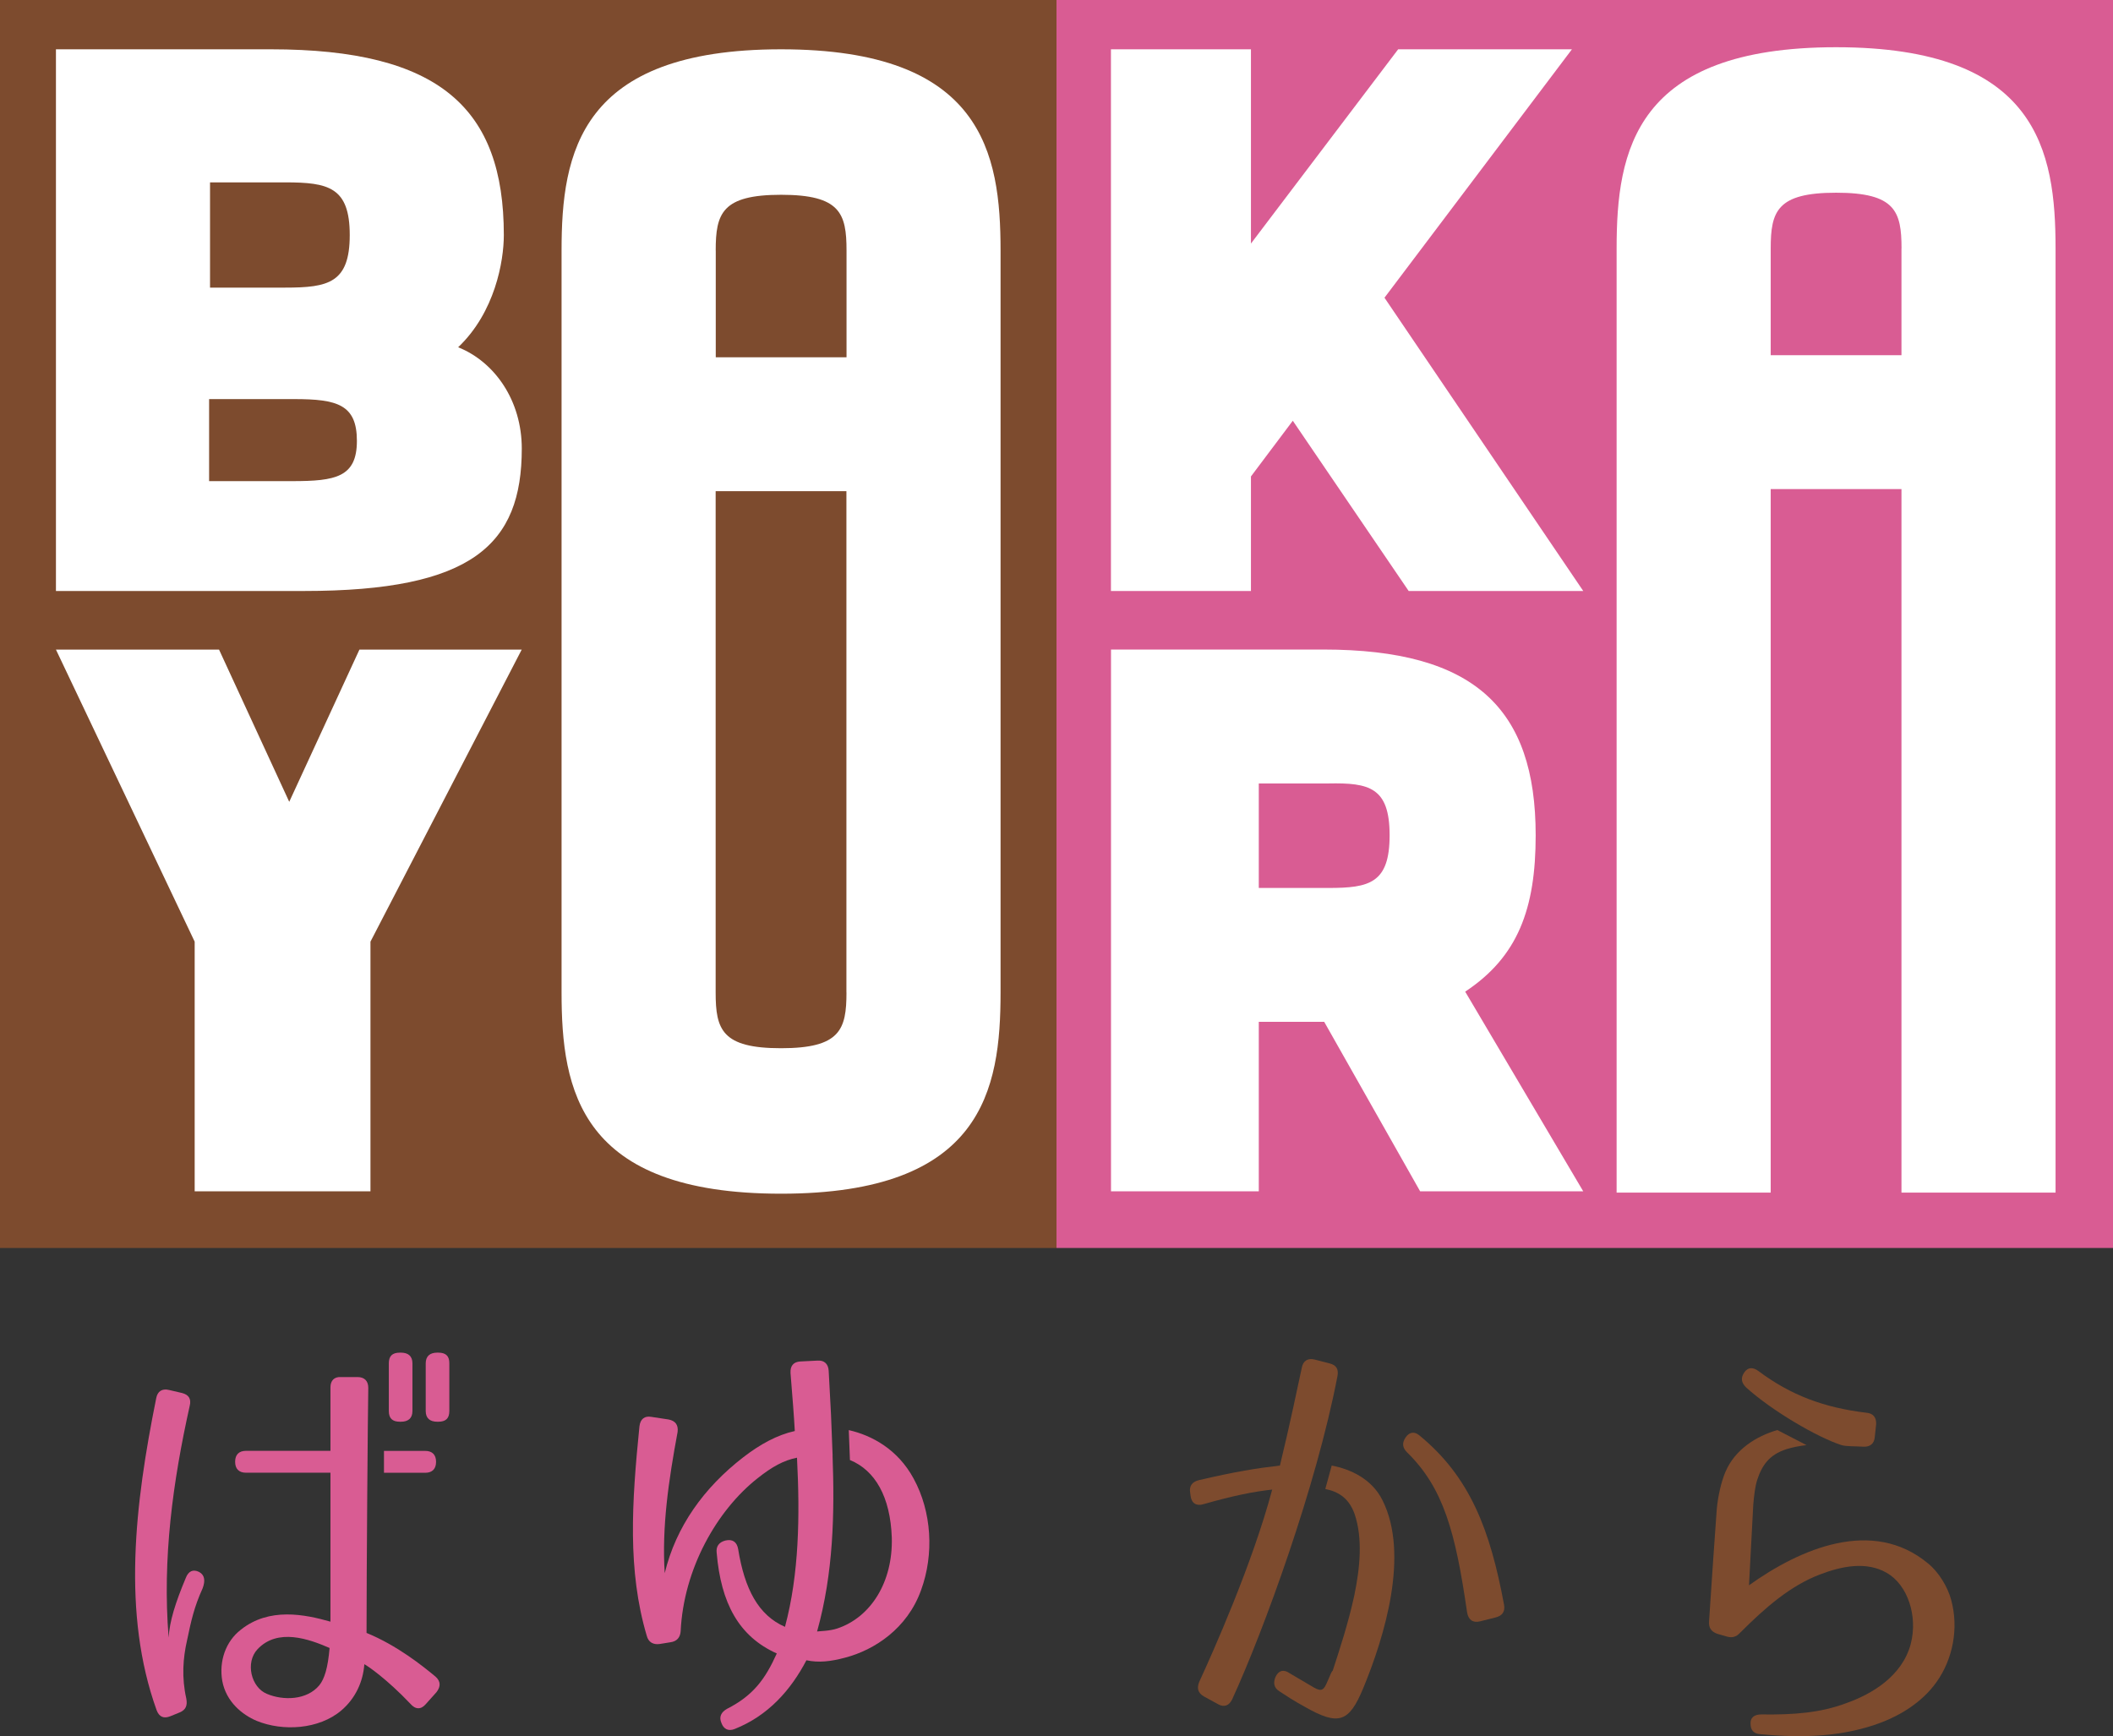 <?xml version="1.0" encoding="utf-8"?>
<!-- Generator: Adobe Illustrator 24.3.0, SVG Export Plug-In . SVG Version: 6.00 Build 0)  -->
<svg version="1.1" id="レイヤー_1" xmlns="http://www.w3.org/2000/svg" xmlns:xlink="http://www.w3.org/1999/xlink" x="0px"
	 y="0px" viewBox="0 0 366 300.75" style="enable-background:new 0 0 366 300.75;" xml:space="preserve">
<rect x="0" y="0" width="366" height="300.75" fill="#333333" stroke="none"/>
<style type="text/css">
	.st0{fill:#D95C93;}
	.st1{fill:#7D4B2E;}
	.st2{fill:#FFFFFF;}
</style>
<g>
	<rect x="183" class="st0" width="183" height="216.17"/>
	<rect class="st1" width="183" height="216.17"/>
	<path class="st2" d="M46.93,8.54c29.17,0,40.34,10.19,40.34,32.17c0,4.56-1.55,13.4-7.91,19.44c6.36,2.55,11.02,9.25,11.02,17.56
		c0,16.62-8.53,24.66-37.71,24.66H9.69V8.54H46.93z M50.65,83.34c7.45,0,11.17-0.67,11.17-6.97c0-6.3-3.41-7.24-10.86-7.24H36.22
		v14.21H50.65z M49.41,49.82c7.45,0,11.17-0.8,11.17-9.11c0-8.31-3.72-9.12-11.17-9.12H36.38v18.23H49.41z"/>
	<path class="st2" d="M135.29,8.54c-34.91,0-38.02,17.96-38.02,34.85v51.67v9.73v67.13c0,16.89,3.1,34.85,38.02,34.85
		c34.91,0,38.02-17.96,38.02-34.85v-67.13v-9.73V43.39C173.31,26.5,170.21,8.54,135.29,8.54z M123.97,43.39
		c0-6.43,1.09-9.65,11.33-9.65c10.24,0,11.33,3.22,11.33,9.65v18.5h-22.65V43.39z M146.62,171.92c0,6.43-1.09,9.65-11.33,9.65
		c-10.24,0-11.33-3.22-11.33-9.65V95.06h0v-9.98h22.65v19.7h0V171.92z"/>
	<path class="st2" d="M37.94,112.52l12.16,26.37l12.16-26.37h28.11l-26.2,50.59v43.25H33.72v-43.25L9.69,112.52H37.94z"/>
	<path class="st2" d="M274.24,102.37H244l-20.07-29.49l-7.25,9.65v19.84h-24.25V8.54h24.25v33.65l25.5-33.65h30.1l-32.47,43.03
		L274.24,102.37z"/>
	<path class="st2" d="M356.05,206.58h-26.69V84.72h-22.65v121.86h-26.69V43.03c0-16.89,3.1-34.85,38.02-34.85
		c34.91,0,38.01,17.96,38.01,34.85V206.58z M329.37,43.03c0-6.43-1.09-9.65-11.33-9.65c-10.24,0-11.33,3.22-11.33,9.65v18.5h22.65
		V43.03z"/>
	<g>
		<path class="st2" d="M274.24,206.36h-28.25L229.37,177h-11.33v29.36h-25.6v-93.85h36.78c26.19,0,36.78,10.19,36.78,32.18
			c0,12.74-3.09,21.05-12.21,27.08L274.24,206.36z M218.04,135.71v18.1h12.07c7.06,0,10.59-0.8,10.59-9.12
			c0-8.31-3.53-9.12-10.59-8.98H218.04z"/>
	</g>
	<path class="st0" d="M158.26,256.13c-2.75-5.09-7.24-7.5-11.24-8.41l0.2,5.18c4.37,1.79,7,6.38,7.25,13.42
		c0.22,7.73-3.65,13.83-9.44,15.76c-1.34,0.45-3.05,0.45-3.5,0.52c2.83-10.11,3.05-20.45,2.68-30.49c0,0,0,0,0.01,0l-0.28-7.13
		l-0.4-7.52c-0.07-1.19-0.74-1.86-1.93-1.78l-2.97,0.15c-1.19,0.07-1.78,0.74-1.71,2.01c0.37,4.61,0.59,7.36,0.74,10.04
		c-3.05,0.67-6.02,2.3-8.92,4.54c-6.84,5.28-11.67,12.04-13.61,20.08c-0.52-7.96,0.67-16.06,2.23-24.46
		c0.15-1.19-0.37-1.93-1.56-2.16l-2.97-0.45c-1.19-0.22-1.93,0.37-2.08,1.64c-1.34,13.31-2.08,24.98,1.27,36.29
		c0.3,1.11,1.11,1.56,2.23,1.41l1.86-0.3c1.12-0.15,1.71-0.82,1.78-1.93c0.52-10.78,6.25-20.9,13.31-26.47
		c2.53-2.01,4.54-3.12,6.84-3.57c0.52,10.11,0.37,20.15-2.08,29.3c-4.61-2.01-6.99-6.54-8.11-13.46c-0.22-1.26-0.97-1.78-2.23-1.49
		c-1.12,0.3-1.64,1.04-1.49,2.16c0.74,8.63,3.79,14.43,10.41,17.4c-2.01,4.46-4.09,7.29-8.62,9.59c-1.04,0.59-1.42,1.41-0.97,2.45
		c0.37,1.04,1.19,1.49,2.3,1.04c5.8-2.3,9.74-6.77,12.42-11.9c2.16,0.45,4.16,0.22,6.69-0.45c5.13-1.34,10.78-5.06,13.16-11.67
		C161.83,269.21,161.38,261.85,158.26,256.13z"/>
	<g>
		<path class="st1" d="M318.95,250.31c0.81,0.26,2.44,0.19,3.78,0.28c1.19,0.07,1.93-0.52,2.01-1.71l0.23-2.16
			c0.07-1.19-0.52-1.93-1.71-2.01c-7.36-0.89-13.09-3.05-18.66-7.21c-0.97-0.74-1.86-0.67-2.46,0.22c-0.67,0.97-0.52,1.78,0.3,2.6
			C306.91,244.37,314.81,248.98,318.95,250.31z"/>
		<path class="st1" d="M337.97,277.13c-0.59-2.23-2.16-4.83-4.01-6.32c-9.59-7.96-22.08-2.6-31.01,3.79l0.74-13.98
			c0.15-1.64,0.3-3.05,0.67-4.24c0.82-2.53,2.08-4.39,5.05-5.35c1.11-0.35,2.28-0.57,3.5-0.71l-5.05-2.61
			c-3.61,1.05-7.31,3.31-9,7.26c-0.74,1.78-1.26,4.09-1.49,6.39c-0.15,1.86-1.04,14.8-1.34,19.48c-0.08,1.12,0.37,1.78,1.41,2.16
			l1.56,0.45c0.97,0.3,1.71,0.15,2.45-0.67c4.39-4.39,8.7-8.11,13.75-10.04c3.87-1.49,8.11-2.31,11.6-0.3
			c3.64,2.08,5.43,7.51,4.16,12.34c-1.49,5.58-6.77,8.7-11.23,10.26c-4.39,1.64-9,2.01-14.65,1.93c-1.27,0-1.93,0.59-1.86,1.64
			c0,1.12,0.59,1.71,1.71,1.78c7.73,0.74,14.57,0.37,20.89-2.01c3.12-1.19,6.99-3.35,9.59-6.99
			C338.27,287.39,339.31,282.04,337.97,277.13z"/>
	</g>
	<g>
		<path class="st1" d="M231.66,238.4c0.23-1.2-0.15-1.93-1.34-2.23l-2.6-0.67c-1.19-0.3-2.01,0.22-2.23,1.41
			c-0.67,3.12-2.08,9.89-3.79,16.95c-3.94,0.45-7.66,1.04-14.05,2.53c-1.19,0.3-1.71,1.04-1.49,2.23l0.07,0.52
			c0.15,1.26,1.04,1.78,2.23,1.41c5.2-1.49,8.62-2.16,11.9-2.53c-3.42,12.86-10.34,28.33-12.64,33.31
			c-0.45,1.12-0.22,1.93,0.82,2.53l2.45,1.34c1.04,0.59,1.93,0.26,2.46-0.89C218.92,282.38,227.99,257.51,231.66,238.4z"/>
		<path class="st1" d="M230.67,253.86l-1.11,4.06c2.14,0.43,4.07,1.48,5.08,4.35c1.41,4.16,0.96,9.22-0.08,14.2
			c-1.04,4.76-2.53,9.29-3.72,12.94c-0.07,0-0.22,0.22-0.52,0.96l-0.59,1.34c-0.59,1.34-1.19,1.19-2.53,0.37
			c-1.56-0.89-2.75-1.64-3.79-2.23c-1.04-0.74-1.93-0.52-2.46,0.59c-0.45,1.04-0.3,1.93,0.67,2.53c1.12,0.74,2.6,1.71,4.39,2.68
			c5.88,3.35,7.66,2.68,10.11-3.2c3.72-9,8.03-23.2,3.35-32.57C237.63,256.15,233.86,254.46,230.67,253.86z"/>
		<path class="st1" d="M260.52,277.96c-2.38-12.79-5.8-22.09-14.72-29.37c-0.82-0.67-1.71-0.52-2.31,0.37
			c-0.67,0.96-0.59,1.78,0.22,2.6c6.32,6.17,8.4,13.83,10.41,27.73c0.22,1.27,0.97,1.86,2.23,1.56l2.68-0.67
			C260.22,279.89,260.74,279.15,260.52,277.96z"/>
	</g>
	<g>
		<g>
			<path class="st0" d="M69.28,246.27h0.15c1.27,0,2.01-0.59,2.01-1.86v-8.25c0-1.27-0.74-1.86-2.01-1.86h-0.15
				c-1.34,0-1.93,0.59-1.93,1.86v8.25C67.35,245.67,67.95,246.27,69.28,246.27z"/>
			<path class="st0" d="M34.49,272.29c-1.04-0.52-1.86-0.15-2.31,1.04c-1.78,4.24-2.82,7.51-2.97,10.34
				c-1.11-13.75,0.74-27.06,3.65-40.15c0.3-1.19-0.15-1.93-1.34-2.23l-2.23-0.52c-1.19-0.3-2.01,0.22-2.23,1.41
				c-3.72,18.44-5.95,37.33,0.07,54.06c0.45,1.19,1.26,1.49,2.38,1.04l1.64-0.67c1.04-0.45,1.34-1.19,1.12-2.38
				c-0.82-3.65-0.59-6.99,0.15-10.19c0.67-3.2,1.19-5.65,2.68-8.92C35.6,273.78,35.45,272.81,34.49,272.29z"/>
			<path class="st0" d="M75.9,234.3h-0.15c-1.26,0-2.01,0.59-2.01,1.86v8.25c0,1.27,0.74,1.86,2.01,1.86h0.15
				c1.34,0,1.93-0.59,1.93-1.86v-8.25C77.84,234.89,77.24,234.3,75.9,234.3z"/>
		</g>
		<g>
			<path class="st0" d="M66.51,255.11h7.16c1.19,0,1.86-0.67,1.86-1.86v-0.07c0-1.19-0.67-1.86-1.86-1.86h-7.16V255.11z"/>
			<path class="st0" d="M75.46,290.44c-2.23-1.86-6.69-5.43-11.97-7.59c0-10.63,0.22-38.22,0.3-42.46c0-1.19-0.67-1.86-1.86-1.86
				H59.1c-1.19-0.08-1.86,0.59-1.86,1.78v11H42.59c-1.19,0-1.86,0.67-1.86,1.86v0.07c0,1.19,0.67,1.86,1.86,1.86h14.65v25.8
				c-4.46-1.27-10.63-2.53-15.54,1.41c-2.6,2.01-3.79,5.43-3.2,8.85c0.67,3.65,3.5,5.88,5.95,6.92c4.54,1.86,10.78,1.49,14.65-1.78
				c2.46-2.08,3.79-4.98,4.01-8.03c0.59,0.3,3.94,2.6,7.96,6.84c0.89,1.04,1.86,1.04,2.68,0.08l1.86-2.08
				C76.35,292.14,76.35,291.25,75.46,290.44z M55.31,291.92c-2.16,2.6-6.25,2.68-9.07,1.49c-2.75-1.12-3.79-5.43-1.64-7.73
				c3.5-3.72,8.92-1.78,12.49-0.22C56.79,288.95,56.2,290.81,55.31,291.92z"/>
		</g>
	</g>
</g>
</svg>

